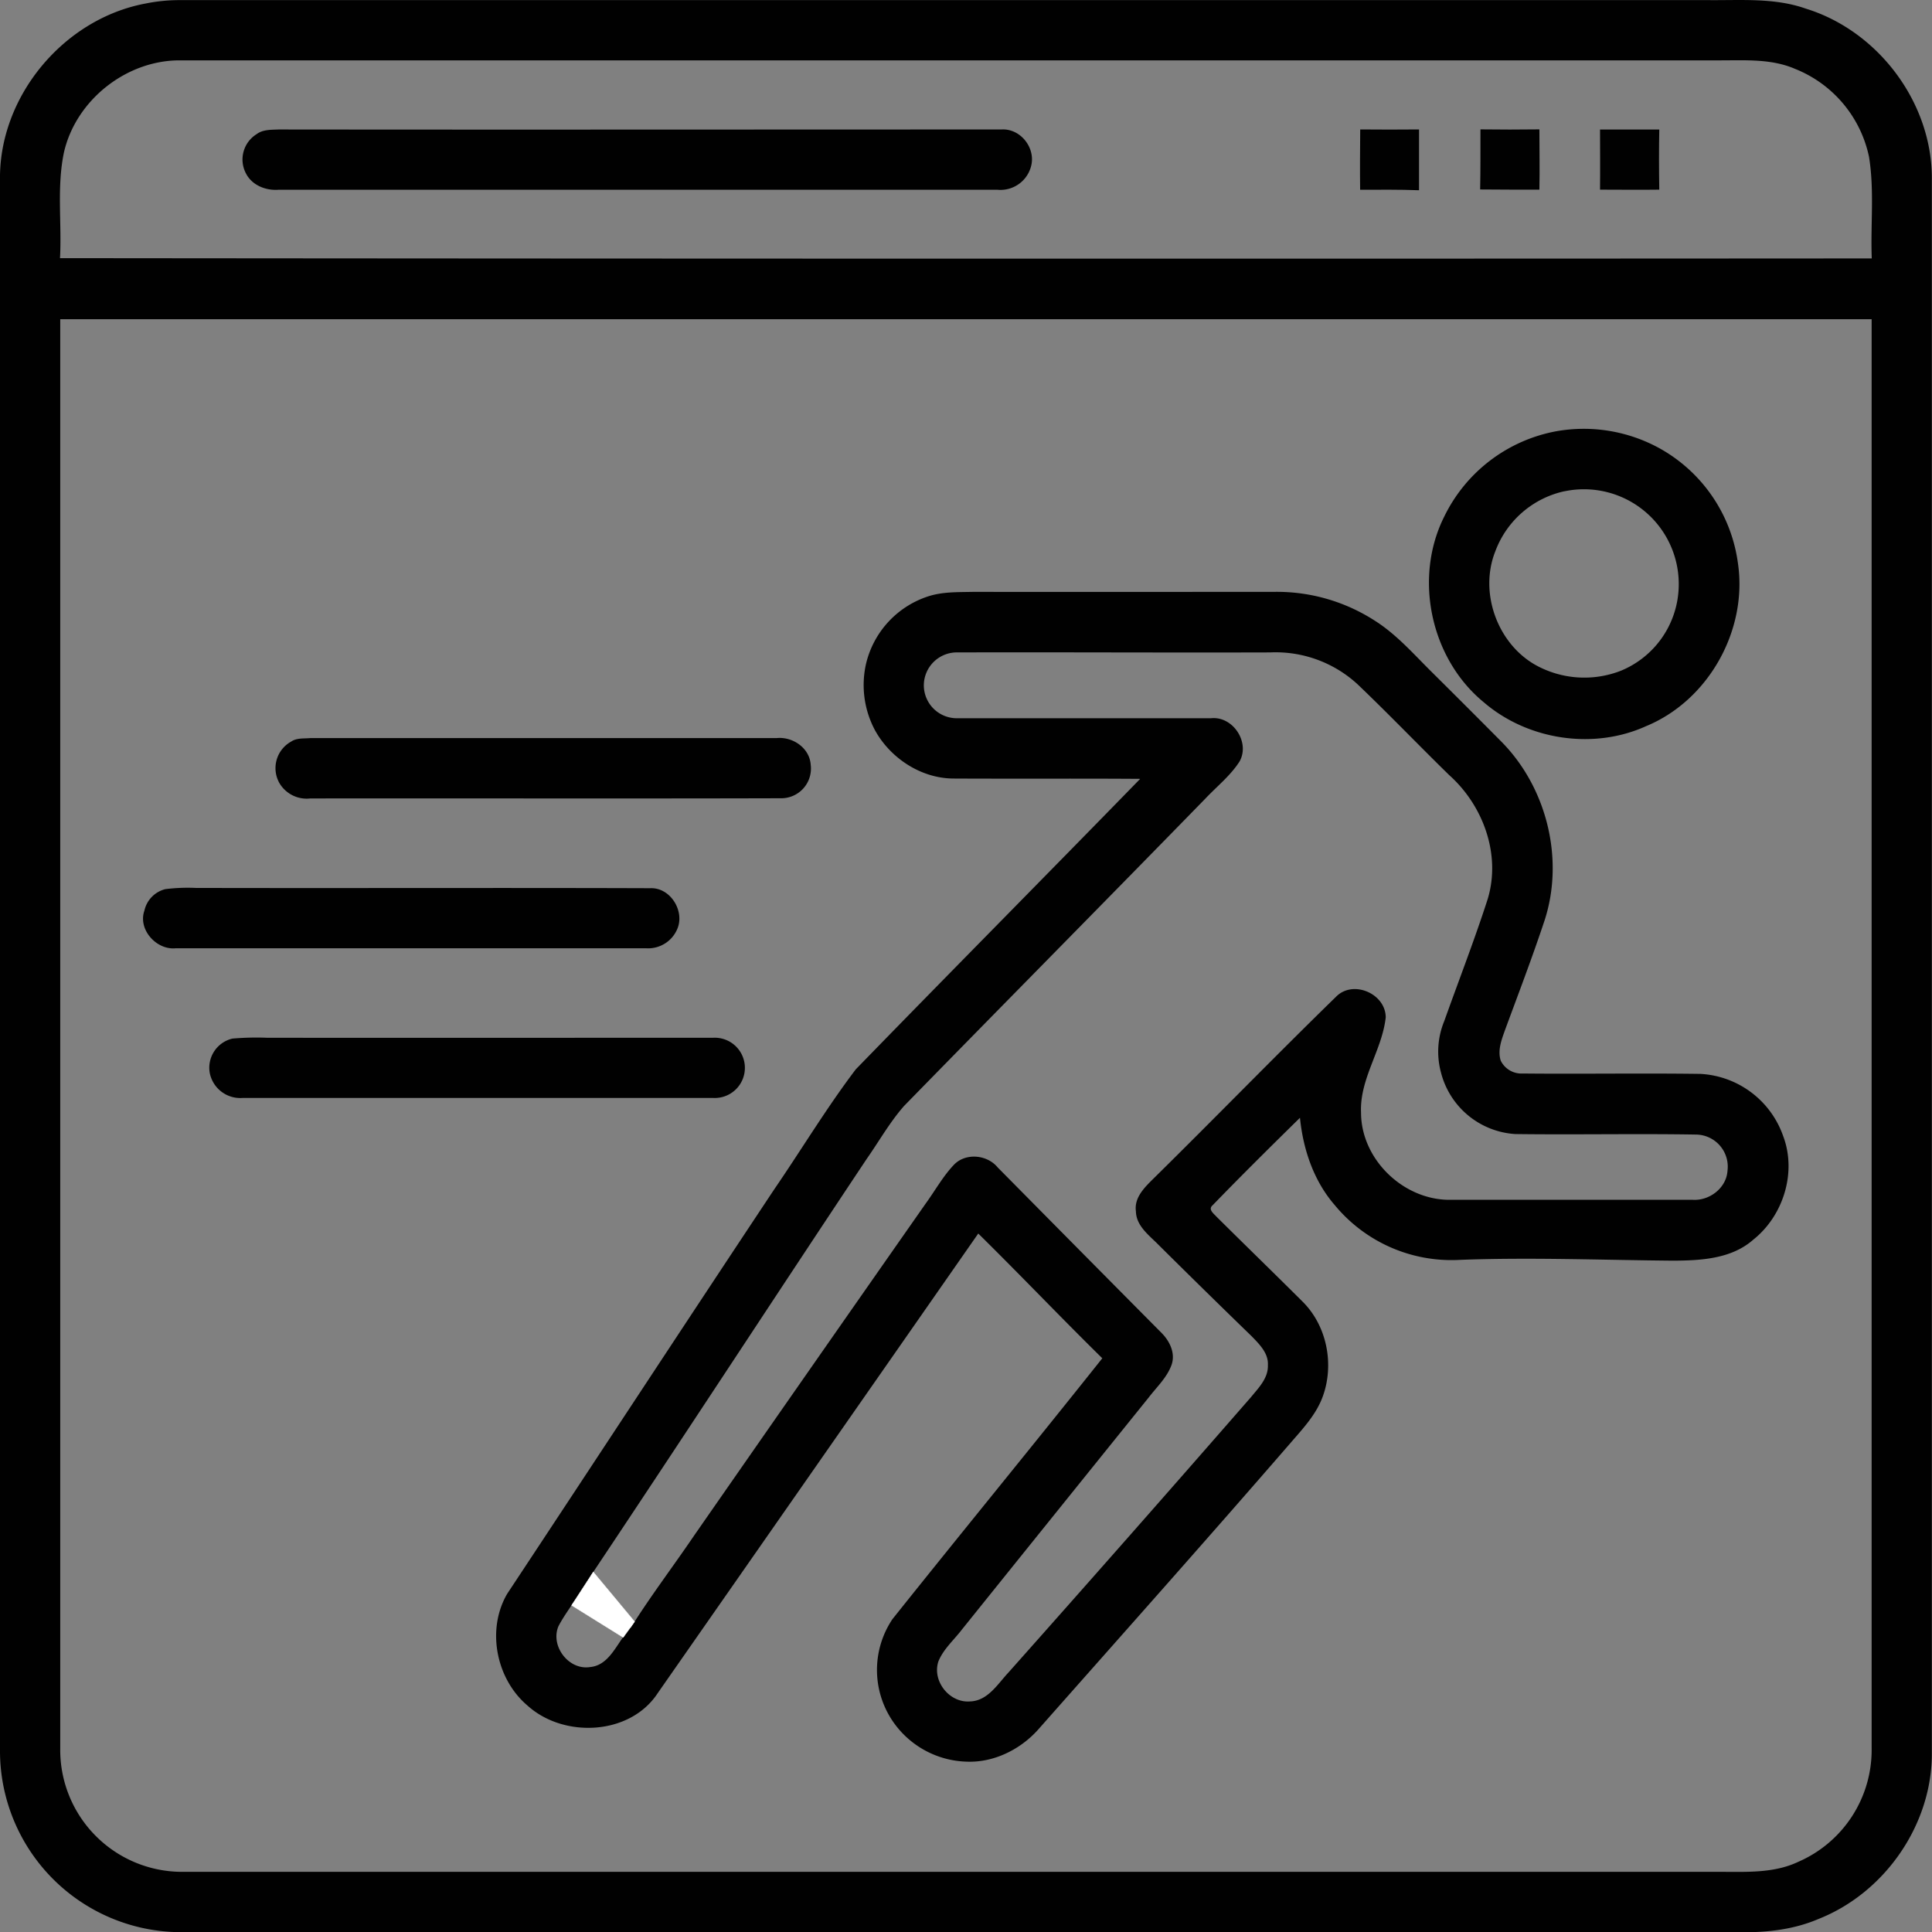 <svg id="Layer_1" data-name="Layer 1" xmlns="http://www.w3.org/2000/svg" viewBox="0 0 489.09 489.13"><rect x="0" y="0" width="489.09" height="489.13" fill="#808080" stroke="none"/><defs><style>.cls-1{fill:#010101;}.cls-2,.cls-3{fill:#fff;stroke-miterlimit:10;}.cls-2{stroke:#000;}.cls-3{stroke:#fff;stroke-width:0.1px;}</style></defs><title>webvision-icon-fast-development</title><path class="cls-1" d="M48.27,12.33a43,43,0,0,1,8.7-.87H444c8.23.08,16.71-.64,24.62,2.16,18.44,5.69,32.12,24,31.89,43.39q0,199,0,398c.17,18.18-11.81,35.52-28.64,42.19-6.26,2.69-13.14,3.49-19.9,3.36q-197.51-.06-395,0A45.89,45.89,0,0,1,11.46,455q0-199,0-398C11.16,35.88,27.54,16.21,48.27,12.33ZM27.65,50c-1.85,8.79-.52,17.87-1,26.78Q256,77,485.3,76.85c-.33-8.57.69-17.24-.7-25.75a30.78,30.78,0,0,0-18.73-22.24c-5.94-2.57-12.55-2.15-18.87-2.15q-195,0-390.06,0C43.4,26.69,30.67,36.8,27.65,50Zm-.94,42.24q0,180.87,0,361.73A30.87,30.87,0,0,0,58,485.29q194.52,0,389,0c6.6,0,13.53.38,19.66-2.52A30.88,30.88,0,0,0,485.27,454q0-180.88,0-361.76Z" transform="translate(-11.46 -11.43)"/><path class="cls-1" d="M355.8,44.2q7.44.07,14.89,0c0,5.13,0,10.26,0,15.39-5-.19-9.94-.13-14.91-.12C355.72,54.38,355.76,49.29,355.8,44.2Z" transform="translate(-11.46 -11.43)"/><path class="cls-1" d="M386.24,44.18c5,.07,9.94.06,14.92,0,0,5.08.11,10.17,0,15.26-5,0-10,0-15-.05C386.27,54.35,386.23,49.27,386.24,44.18Z" transform="translate(-11.46 -11.43)"/><path class="cls-1" d="M416.51,44.22c5,0,10,0,15,0-.1,5.07-.08,10.14,0,15.22-5,.07-10,0-15,0C416.57,54.38,416.52,49.3,416.51,44.22Z" transform="translate(-11.46 -11.43)"/><path class="cls-1" d="M76.41,45.4C78,44.19,80.08,44.3,82,44.21c61,.07,122,0,182.94,0,4.59-.32,8.4,4.19,7.68,8.64A8,8,0,0,1,264,59.47q-91,0-182.09,0c-3.24.23-6.72-1.18-8.22-4.2A7.55,7.55,0,0,1,76.41,45.4Z" transform="translate(-11.46 -11.43)"/><path class="cls-1" d="M405.44,120.6a39.79,39.79,0,0,1,26.41,4.47,39.22,39.22,0,0,1,19.56,28.87c2.54,16.93-7.39,34.79-23.25,41.32-13.39,6.08-30.06,3.49-41.15-6.11-13.41-11.05-17.75-31.43-9.91-47A39.53,39.53,0,0,1,405.44,120.6Zm2,15.2A24.21,24.21,0,0,0,390,151c-4.13,10.38.47,23.28,10.18,28.77a25.44,25.44,0,0,0,21.71,1.42,23.65,23.65,0,0,0,14.41-19.3,24,24,0,0,0-28.83-26.08Z" transform="translate(-11.46 -11.43)"/><path class="cls-1" d="M246.88,162.26c3.61-1.06,7.41-.91,11.13-1,25.35.05,50.7,0,76.05,0a45.72,45.72,0,0,1,25.38,7.26c5.62,3.54,10,8.63,14.67,13.23q8.77,8.7,17.47,17.47c11.41,11.57,15.92,29.55,10.94,45.07-3.11,9.4-6.65,18.64-10.07,27.92-.87,2.45-1.91,5.1-1.08,7.72a5.83,5.83,0,0,0,5.58,3.26c15,.15,30-.11,45,.1a23.53,23.53,0,0,1,20.92,15.73c3.48,9.19.06,20.17-7.56,26.23-5.52,4.89-13.32,5.29-20.32,5.32-18-.15-36-.88-54-.2a38.31,38.31,0,0,1-31.64-13.87c-5.33-6.14-8-14.1-8.8-22.1-7.43,7.3-14.84,14.63-22.08,22.11-1.28,1.07.22,2.11.94,2.92,7.22,7.17,14.52,14.25,21.72,21.43,6.28,6.15,8.18,16.07,5.14,24.23-1.62,4.37-4.83,7.84-7.83,11.3-21.19,24.47-42.73,48.64-64.18,72.9-4.57,5.11-11.38,8.45-18.31,8.1A23.44,23.44,0,0,1,238.06,448a23.09,23.09,0,0,1-.69-26.66c17.62-22.09,35.55-43.94,53.14-66.06-10.59-10.41-20.82-21.16-31.4-31.58Q218.57,381.86,178,440c-7,10.77-23.82,11.52-33,3.2-7.95-6.72-10.44-19.24-5.14-28.3,22.57-34.12,45-68.36,67.63-102.43,6.91-10.08,13.22-20.59,20.61-30.33,23.9-24.59,48.05-48.95,72-73.54-15.73-.11-31.45,0-47.17-.08-8.26,0-16.08-5.13-20-12.29a24.29,24.29,0,0,1-2.23-16.76A23.7,23.7,0,0,1,246.88,162.26ZM245.33,185a8.35,8.35,0,0,0,8.64,8.25c21.36,0,42.72,0,64.08,0,5.53-.57,9.92,6.09,7.21,10.94-2.31,3.62-5.75,6.32-8.67,9.42-25.36,26-50.88,51.81-76.25,77.78-3.64,4.13-6.37,9-9.5,13.46-23.93,35.93-47.49,72.1-71.51,108q5.92,5.29,11.77,10.7c5-8,10.77-15.57,16.09-23.41Q216.49,358,245.88,316c2.39-3.29,4.37-6.92,7.21-9.85,3-2.93,8.31-2.38,10.93.81q20.63,20.88,41.31,41.72c2.16,2.1,3.76,5.2,2.72,8.25-1.15,3.21-3.74,5.6-5.78,8.26q-23.68,29.38-47.33,58.8c-2,2.63-4.67,4.91-5.93,8.05-1.62,5,2.83,10.52,8,10.11,4.51-.13,7-4.4,9.75-7.33q30.86-34.69,61.38-69.69c1.94-2.37,4.42-4.83,4.29-8.14.17-3-2.18-5.3-4.12-7.3q-11.94-11.58-23.74-23.3c-2.34-2.35-5.49-4.69-5.55-8.32-.49-3.55,2.33-6.18,4.61-8.44,15.44-15.21,30.55-30.76,46.06-45.88,4.28-4.36,12.55-.8,12.57,5.23-.91,8.3-6.63,15.53-6.25,24.1,0,11.67,10.43,21.87,22,22.08q31,0,61.93,0c4.28.29,8.57-3,8.84-7.36a8.12,8.12,0,0,0-7.9-9.15c-15.27-.26-30.54.07-45.81-.13a20.74,20.74,0,0,1-18.83-15.61,20.25,20.25,0,0,1,.84-13c3.67-10.3,7.65-20.51,11-30.91,3.4-11.26-1.16-23.69-9.76-31.36-7.76-7.59-15.27-15.42-23.11-22.91A30.65,30.65,0,0,0,333,176.59c-26.35.08-52.69-.07-79,0A8.37,8.37,0,0,0,245.33,185Zm-86.82,229c-1.71,3.15-4,5.91-5.67,9.1-2.13,5,2.58,11.21,8,10.35,4.5-.41,6.41-5.1,8.85-8.22-2.8-3.22-6.07-6.11-8.37-9.68C160.37,415.11,159.43,414.61,158.51,414.06Z" transform="translate(-11.46 -11.43)"/><path class="cls-1" d="M85.21,199.14c1.4-.94,3.18-.71,4.78-.86H208.05c4.06-.42,8.35,2.48,8.64,6.72a7.52,7.52,0,0,1-7.63,8.51c-39.69.11-79.38,0-119.07.05a8,8,0,0,1-7.77-3.85A7.68,7.68,0,0,1,85.21,199.14Z" transform="translate(-11.46 -11.43)"/><path class="cls-1" d="M53.34,236.51a46.5,46.5,0,0,1,7.65-.3c38.36.09,76.72-.06,115.07.07,5.15-.23,8.89,5.9,6.79,10.47a8,8,0,0,1-7.8,4.74q-59.57,0-119.13,0c-4.86.48-9.6-4.76-7.9-9.54A7.2,7.2,0,0,1,53.34,236.51Z" transform="translate(-11.46 -11.43)"/><path class="cls-1" d="M70.3,274.35a70.28,70.28,0,0,1,8.71-.21c37.68.05,75.36,0,113,0a7.63,7.63,0,1,1,0,15.24q-59.56,0-119.13,0A7.88,7.88,0,0,1,64.55,283,7.58,7.58,0,0,1,70.3,274.35Z" transform="translate(-11.46 -11.43)"/><line class="cls-2" x1="149.55" y1="398.91" x2="145.21" y2="405.63"/><polygon class="cls-3" points="150.19 397.96 144.71 406.39 157.76 414.51 160.65 410.53 150.19 397.96"/></svg>
